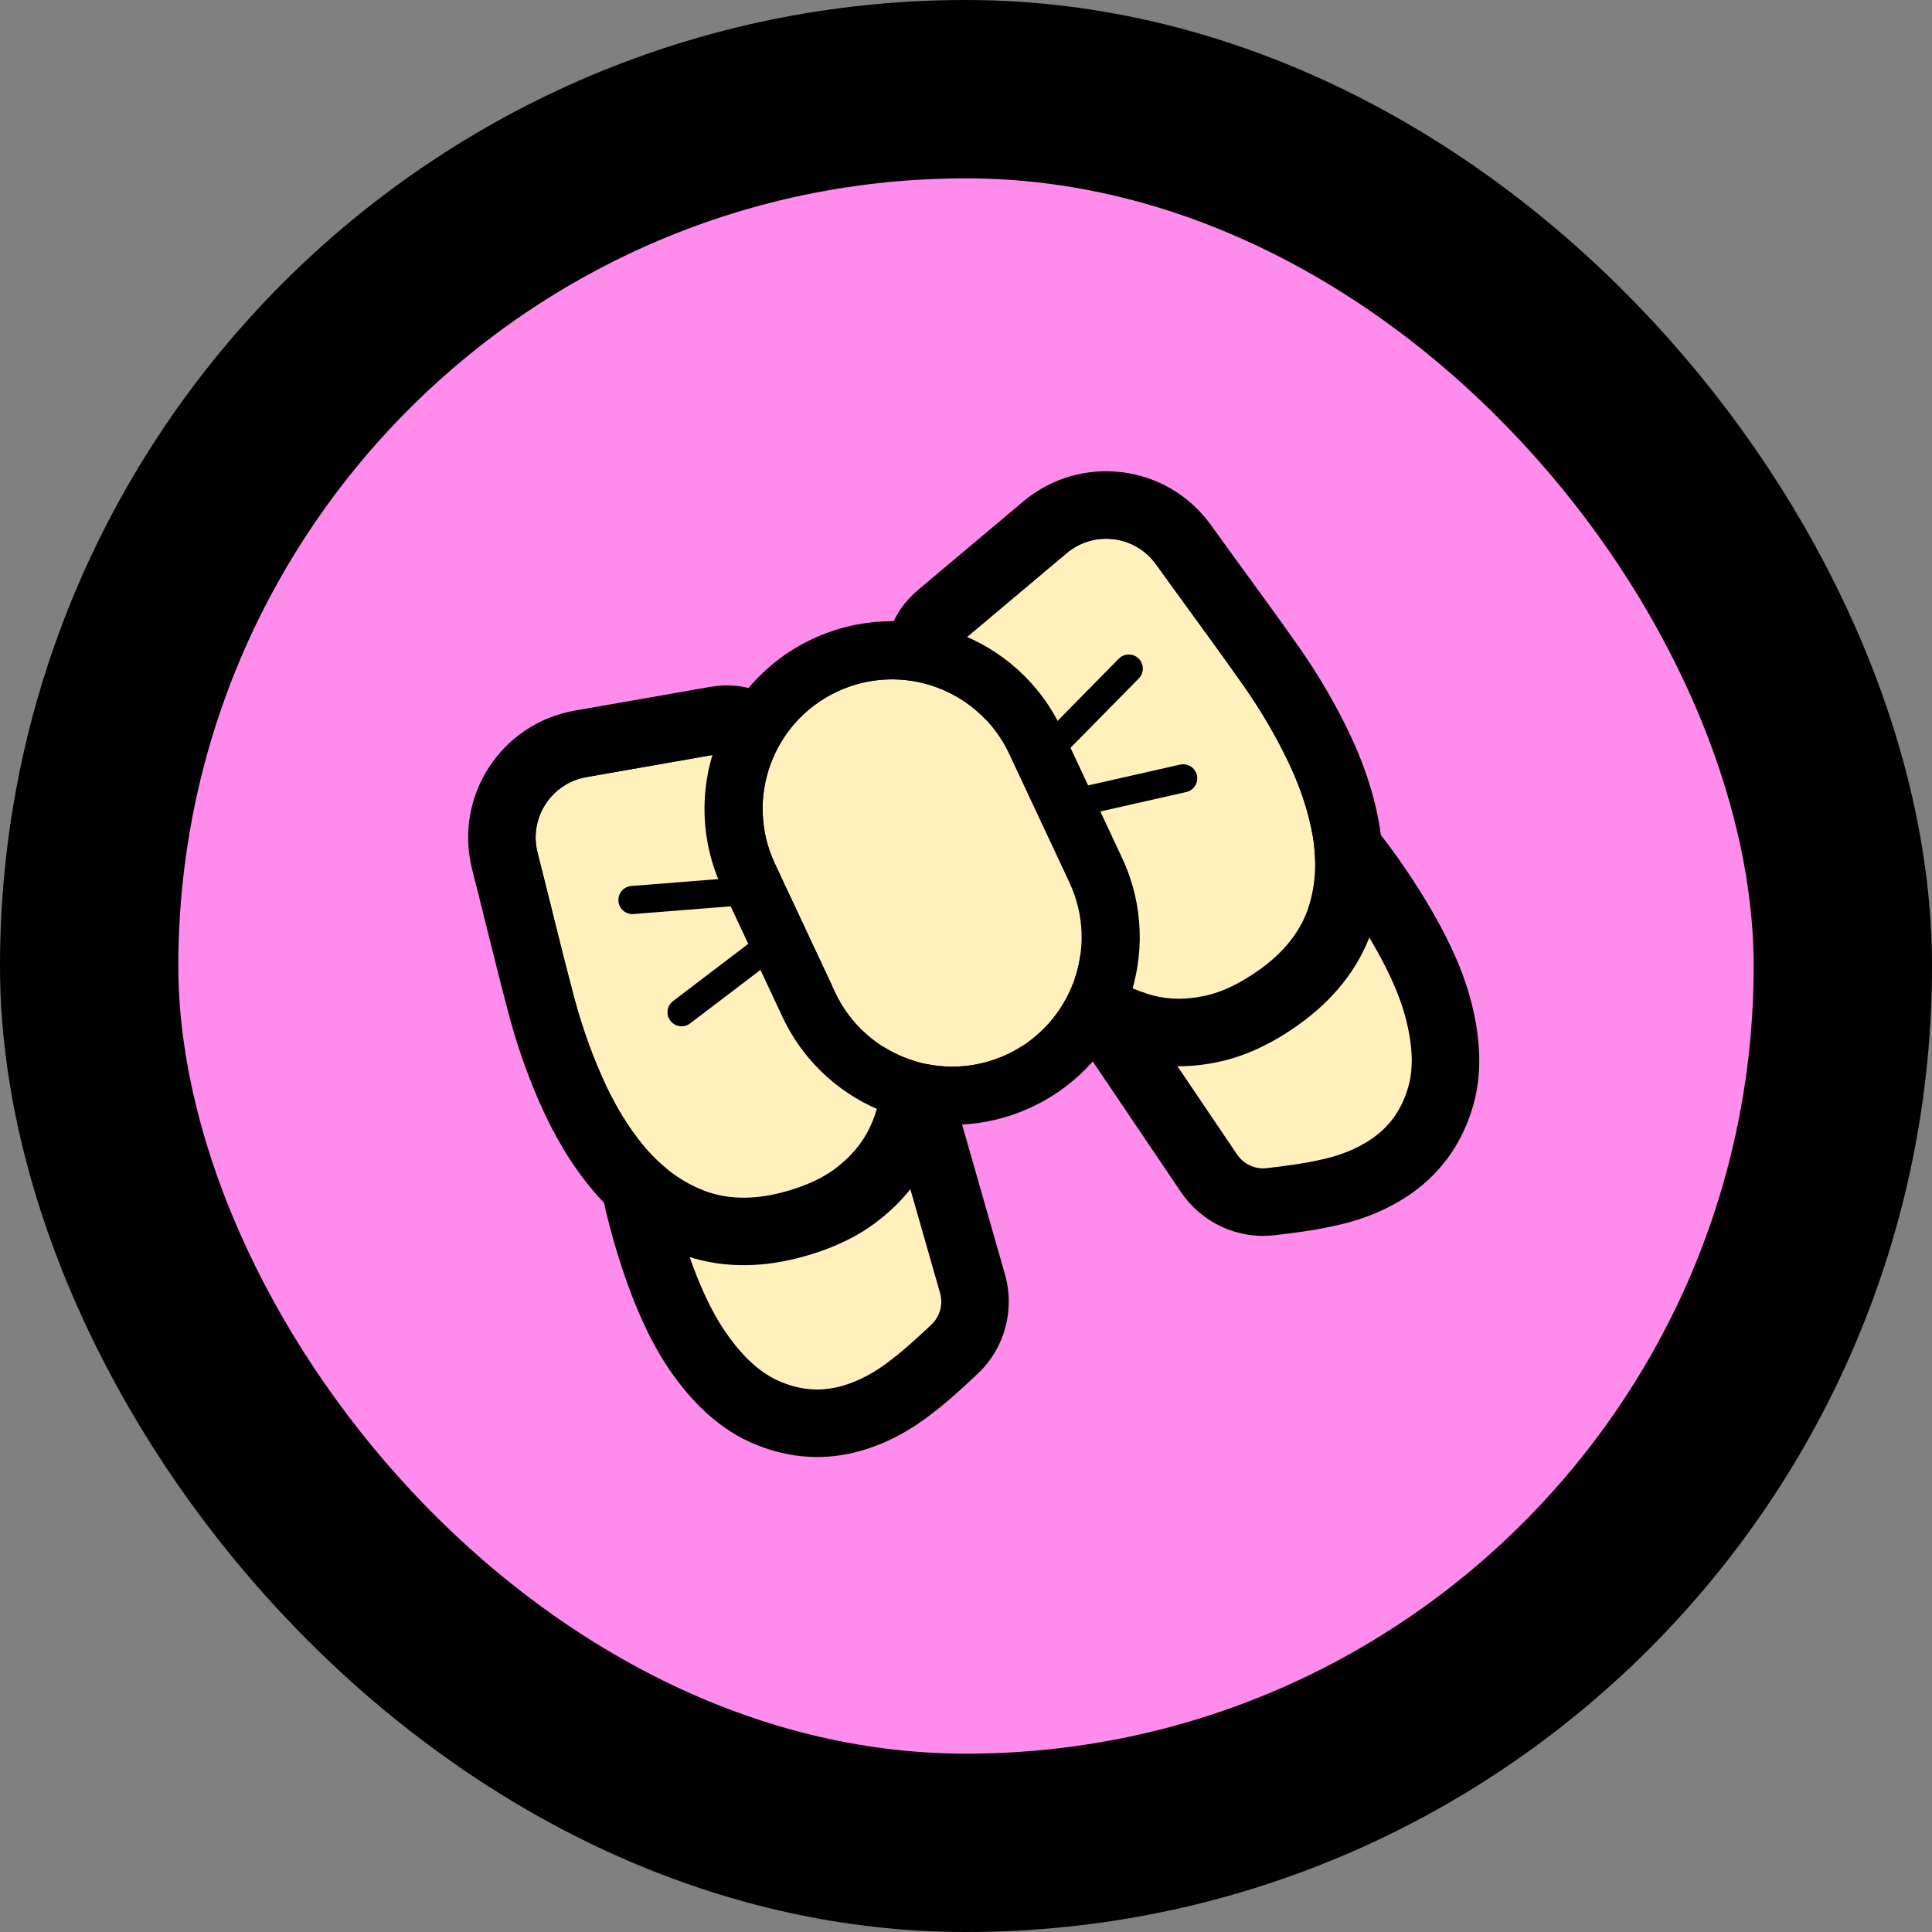 <svg width="130" height="130" viewBox="0 0 130 130" fill="none" xmlns="http://www.w3.org/2000/svg">
<rect x="0" y="0" width="130" height="130" fill="#808080" stroke="none"/>
<rect x="6" y="6" width="118" height="118" rx="59" fill="#FF8BEC"/>
<rect x="6" y="6" width="118" height="118" rx="59" stroke="black" stroke-width="12"/>
<path d="M60.182 76.254C59.694 74.55 57.337 74.545 56.214 75.917V75.917C55.523 76.699 54.619 77.364 53.504 77.911C53.447 77.939 53.391 77.973 53.336 78.004V78.004C53.206 78.078 53.073 78.15 52.932 78.202C52.917 78.208 52.901 78.213 52.884 78.217C52.581 78.304 52.345 78.053 52.176 77.465C52.105 77.216 52.09 77.008 52.132 76.843C52.163 76.721 52.248 76.621 52.344 76.54C52.473 76.43 52.634 76.321 52.827 76.212C53.341 75.877 53.874 75.5 54.426 75.08C54.989 74.695 55.502 74.192 55.966 73.572C56.43 72.953 56.777 72.142 57.006 71.14C57.25 70.134 57.306 68.882 57.175 67.385C57.058 65.883 56.693 64.059 56.079 61.913C55.395 59.524 54.59 57.583 53.662 56.088C52.743 54.628 51.748 53.527 50.676 52.786C49.628 52.074 48.538 51.656 47.407 51.53C46.291 51.4 45.939 54.279 44.869 54.585C43.616 54.906 42.292 55.322 41.146 55.65C40.755 55.762 40.398 55.864 40.064 55.959C38.899 56.293 38.244 57.528 38.621 58.679L42.827 71.516C43.037 72.154 43.998 72.129 44.203 71.489V71.489C44.477 70.699 44.933 69.913 45.57 69.132C46.174 68.391 47.037 67.693 48.159 67.04C48.28 66.969 48.388 66.865 48.523 66.827V66.827C48.595 66.806 48.66 66.787 48.718 66.771C48.877 66.725 49.008 66.744 49.109 66.827C49.226 66.906 49.334 67.119 49.433 67.465C49.542 67.846 49.539 68.109 49.424 68.254C49.324 68.395 49.144 68.559 48.884 68.745C48.163 69.176 47.466 69.694 46.795 70.298C46.137 70.898 45.605 71.687 45.196 72.665C44.788 73.643 44.592 74.898 44.607 76.429C44.638 77.955 44.979 79.861 45.633 82.146C46.564 85.399 47.62 87.887 48.8 89.609C50.005 91.361 51.276 92.496 52.613 93.012C53.959 93.563 55.312 93.644 56.67 93.255C57.812 92.929 58.931 92.328 60.026 91.453C60.844 90.83 61.772 89.983 62.677 89.127C63.253 88.582 63.473 87.76 63.255 86.997L60.182 76.254Z" fill="#FFF0BC"/>
<path fill-rule="evenodd" clip-rule="evenodd" d="M55.488 76.629C55.158 76.911 54.795 77.175 54.398 77.419C54.214 77.533 54.023 77.642 53.825 77.747C53.791 77.765 53.757 77.783 53.723 77.801C53.653 77.837 53.582 77.872 53.511 77.907C53.508 77.909 53.506 77.91 53.504 77.911C53.462 77.931 53.422 77.955 53.382 77.978C53.366 77.987 53.351 77.996 53.336 78.004C53.206 78.078 53.073 78.15 52.932 78.202C52.916 78.208 52.9 78.213 52.884 78.218C52.581 78.305 52.344 78.054 52.176 77.465C52.105 77.216 52.09 77.009 52.132 76.844C52.161 76.729 52.237 76.635 52.325 76.556C52.332 76.55 52.338 76.545 52.344 76.54C52.36 76.526 52.376 76.513 52.393 76.5C52.413 76.483 52.434 76.467 52.456 76.451C52.531 76.395 52.614 76.339 52.705 76.283C52.744 76.259 52.784 76.236 52.826 76.212C53.341 75.878 53.874 75.5 54.426 75.08C54.562 74.987 54.695 74.887 54.825 74.78C54.843 74.766 54.861 74.751 54.878 74.736C54.983 74.649 55.085 74.557 55.185 74.46C55.459 74.197 55.719 73.901 55.966 73.573C56.43 72.953 56.776 72.142 57.006 71.14C57.056 70.932 57.099 70.714 57.133 70.485C57.265 69.606 57.279 68.573 57.175 67.385C57.058 65.883 56.692 64.059 56.078 61.913C55.395 59.524 54.59 57.583 53.661 56.088C52.743 54.628 51.748 53.528 50.676 52.786C49.627 52.075 48.538 51.656 47.407 51.53C46.815 51.461 46.438 52.24 46.054 53.032C45.715 53.731 45.371 54.441 44.869 54.585C44.023 54.802 43.144 55.062 42.309 55.309C41.908 55.428 41.518 55.544 41.146 55.65L40.064 55.959C38.899 56.293 38.244 57.528 38.621 58.679L42.827 71.516C42.853 71.595 42.89 71.663 42.936 71.722C43.084 71.912 43.322 71.997 43.555 71.98C43.834 71.961 44.105 71.795 44.203 71.489C44.259 71.327 44.323 71.164 44.395 71.002C44.637 70.456 44.965 69.913 45.38 69.371C45.442 69.291 45.505 69.212 45.569 69.132C45.594 69.101 45.62 69.071 45.646 69.04C45.649 69.037 45.651 69.034 45.654 69.03C45.804 68.854 45.969 68.681 46.148 68.51C46.202 68.459 46.256 68.408 46.312 68.358C46.377 68.299 46.444 68.24 46.513 68.182C46.892 67.863 47.323 67.552 47.809 67.25C47.845 67.228 47.882 67.205 47.918 67.183C47.926 67.178 47.934 67.174 47.941 67.169C47.962 67.156 47.983 67.144 48.004 67.131C48.055 67.101 48.106 67.07 48.158 67.04C48.199 67.016 48.239 66.989 48.278 66.961C48.355 66.907 48.433 66.853 48.523 66.827L48.718 66.771C48.877 66.725 49.007 66.744 49.109 66.828C49.226 66.906 49.334 67.119 49.432 67.465C49.541 67.846 49.538 68.109 49.424 68.254C49.373 68.326 49.301 68.404 49.209 68.487C49.167 68.525 49.12 68.564 49.07 68.605C49.06 68.613 49.049 68.621 49.038 68.63C48.99 68.667 48.939 68.706 48.884 68.746C48.277 69.109 47.687 69.533 47.115 70.018C47.115 70.018 47.115 70.018 47.115 70.018C47.057 70.067 46.999 70.118 46.941 70.168C46.925 70.182 46.909 70.196 46.893 70.211C46.86 70.24 46.827 70.269 46.794 70.298C46.757 70.333 46.719 70.368 46.682 70.404C46.63 70.455 46.577 70.507 46.526 70.561C46.526 70.561 46.526 70.561 46.525 70.562C46.525 70.562 46.525 70.562 46.525 70.562C46.157 70.949 45.831 71.402 45.55 71.921C45.545 71.931 45.539 71.942 45.534 71.952C45.413 72.177 45.3 72.415 45.196 72.665C44.79 73.638 44.594 74.884 44.607 76.403C44.607 76.412 44.607 76.42 44.607 76.429C44.637 77.956 44.979 79.861 45.633 82.146C46.564 85.4 47.619 87.887 48.8 89.609C50.005 91.362 51.276 92.496 52.612 93.012C53.959 93.563 55.311 93.644 56.67 93.256C57.812 92.929 58.931 92.328 60.025 91.453C60.844 90.83 61.772 89.983 62.677 89.127C63.253 88.582 63.473 87.76 63.255 86.998L60.181 76.254C60.13 76.073 60.057 75.911 59.966 75.768C59.525 75.07 58.67 74.819 57.834 74.972C57.292 75.07 56.758 75.338 56.351 75.763C56.303 75.812 56.258 75.863 56.214 75.917C56.047 76.106 55.867 76.289 55.674 76.465C55.636 76.499 55.597 76.534 55.558 76.568C55.535 76.589 55.512 76.609 55.488 76.629ZM61.61 71.251C62.912 71.985 64.033 73.209 64.547 75.005L67.621 85.749C68.299 88.121 67.62 90.702 65.797 92.426C64.901 93.274 63.836 94.255 62.818 95.035C61.348 96.202 59.716 97.108 57.919 97.622C55.564 98.296 53.181 98.142 50.932 97.231C48.443 96.256 46.536 94.331 45.059 92.183L45.055 92.177C43.48 89.88 42.26 86.865 41.267 83.395C40.558 80.917 40.108 78.592 40.067 76.519L40.066 76.497L40.066 76.475C40.062 76.08 40.069 75.683 40.089 75.287C39.41 74.719 38.843 73.942 38.512 72.93L34.306 60.093C33.127 56.495 35.173 52.636 38.815 51.594L39.897 51.284C40.189 51.2 40.532 51.099 40.905 50.989C41.305 50.87 41.739 50.742 42.181 50.614C42.379 50.222 42.711 49.61 43.155 49.059C43.734 48.341 45.336 46.726 47.913 47.017C49.857 47.234 51.638 47.951 53.226 49.028L53.242 49.04L53.259 49.051C54.971 50.235 56.361 51.85 57.505 53.671L57.512 53.682L57.519 53.693C58.739 55.657 59.689 58.023 60.444 60.664C61.104 62.968 61.55 65.103 61.7 67.01C61.825 68.448 61.825 69.886 61.61 71.251ZM41.179 70.519L39.879 70.102C39.89 70.067 39.901 70.033 39.913 69.999L41.211 70.45C41.2 70.473 41.189 70.496 41.179 70.519Z" fill="black"/>
<path d="M76.98 68.418C75.988 66.949 77.5 65.14 79.272 65.162V65.162C80.316 65.135 81.406 64.871 82.542 64.368C82.6 64.342 82.662 64.321 82.721 64.299V64.299C82.862 64.247 83.002 64.192 83.132 64.117C83.147 64.109 83.161 64.1 83.175 64.09C83.437 63.913 83.396 63.572 83.054 63.064C82.909 62.849 82.759 62.705 82.606 62.631C82.492 62.576 82.361 62.577 82.237 62.598C82.07 62.626 81.883 62.679 81.676 62.757C81.089 62.936 80.457 63.102 79.78 63.255C79.124 63.438 78.409 63.508 77.636 63.465C76.863 63.422 76.019 63.167 75.104 62.699C74.177 62.239 73.182 61.477 72.119 60.414C71.043 59.359 69.881 57.907 68.632 56.057C67.241 53.998 66.272 52.133 65.724 50.461C65.195 48.819 64.992 47.349 65.113 46.051C65.242 44.791 65.621 43.688 66.252 42.74C66.87 41.802 69.301 43.382 70.223 42.76C71.275 42.006 72.445 41.259 73.433 40.592C73.77 40.364 74.077 40.157 74.365 39.962C75.37 39.284 76.736 39.576 77.376 40.605L84.506 52.078C84.861 52.649 84.223 53.369 83.601 53.115V53.115C82.82 52.817 81.925 52.661 80.917 52.647C79.961 52.633 78.872 52.846 77.65 53.285C77.518 53.333 77.369 53.349 77.253 53.427V53.427C77.191 53.469 77.134 53.507 77.085 53.541C76.948 53.633 76.878 53.746 76.876 53.877C76.862 54.017 76.955 54.236 77.157 54.535C77.379 54.863 77.582 55.03 77.767 55.035C77.94 55.049 78.181 55.016 78.49 54.937C79.284 54.662 80.128 54.461 81.023 54.335C81.905 54.217 82.852 54.316 83.864 54.632C84.875 54.948 85.963 55.604 87.125 56.6C88.275 57.604 89.516 59.091 90.846 61.06C92.74 63.865 93.967 66.273 94.527 68.284C95.094 70.334 95.147 72.036 94.683 73.392C94.24 74.778 93.433 75.866 92.261 76.657C91.277 77.322 90.098 77.792 88.724 78.069C87.72 78.295 86.475 78.461 85.238 78.604C84.45 78.695 83.678 78.336 83.235 77.678L76.98 68.418Z" fill="#FFF0BC"/>
<path fill-rule="evenodd" clip-rule="evenodd" d="M80.284 65.064C80.712 64.993 81.148 64.884 81.591 64.737C81.796 64.669 82.002 64.593 82.21 64.508C82.246 64.494 82.281 64.48 82.317 64.465C82.389 64.434 82.462 64.403 82.534 64.371C82.537 64.37 82.539 64.369 82.542 64.368C82.584 64.349 82.628 64.333 82.672 64.317C82.688 64.311 82.705 64.306 82.721 64.299C82.861 64.247 83.002 64.192 83.132 64.117C83.147 64.109 83.161 64.1 83.175 64.09C83.437 63.914 83.396 63.572 83.054 63.065C82.909 62.85 82.759 62.705 82.606 62.631C82.499 62.58 82.378 62.578 82.261 62.594C82.253 62.596 82.245 62.597 82.237 62.598C82.216 62.602 82.196 62.605 82.175 62.61C82.149 62.615 82.123 62.62 82.096 62.627C82.006 62.648 81.91 62.675 81.808 62.71C81.765 62.724 81.721 62.74 81.676 62.757C81.089 62.936 80.457 63.102 79.78 63.255C79.622 63.299 79.46 63.337 79.294 63.368C79.272 63.372 79.249 63.376 79.226 63.38C79.092 63.404 78.956 63.423 78.817 63.438C78.44 63.479 78.046 63.488 77.636 63.465C76.863 63.422 76.019 63.167 75.104 62.699C74.912 62.604 74.718 62.496 74.52 62.375C73.762 61.911 72.962 61.258 72.118 60.414C71.043 59.359 69.881 57.907 68.631 56.057C67.241 53.998 66.272 52.133 65.723 50.461C65.195 48.82 64.992 47.35 65.113 46.051C65.242 44.791 65.621 43.688 66.252 42.741C66.58 42.242 67.418 42.454 68.272 42.669C69.025 42.859 69.79 43.052 70.223 42.76C70.933 42.251 71.698 41.745 72.423 41.264C72.772 41.034 73.112 40.809 73.432 40.592L74.365 39.962C75.369 39.284 76.736 39.576 77.376 40.605L84.506 52.078C84.549 52.149 84.578 52.221 84.594 52.294C84.644 52.53 84.556 52.767 84.394 52.934C84.199 53.135 83.898 53.236 83.601 53.115C83.44 53.054 83.275 52.999 83.104 52.949C82.531 52.784 81.903 52.686 81.221 52.656C81.121 52.651 81.019 52.648 80.917 52.647C80.877 52.646 80.837 52.646 80.797 52.646C80.793 52.646 80.789 52.647 80.784 52.647C80.553 52.648 80.314 52.663 80.068 52.69C79.995 52.699 79.921 52.708 79.846 52.718C79.759 52.73 79.671 52.744 79.582 52.76C79.094 52.844 78.579 52.975 78.036 53.153C77.995 53.166 77.955 53.18 77.914 53.193C77.905 53.196 77.897 53.199 77.888 53.202C77.865 53.21 77.842 53.218 77.819 53.226C77.763 53.245 77.707 53.265 77.65 53.285C77.605 53.301 77.559 53.314 77.513 53.326C77.421 53.351 77.33 53.375 77.253 53.427L77.084 53.541C76.947 53.634 76.878 53.746 76.876 53.877C76.862 54.017 76.955 54.236 77.157 54.535C77.378 54.863 77.582 55.03 77.767 55.035C77.855 55.042 77.96 55.037 78.083 55.02C78.139 55.013 78.199 55.002 78.263 54.99C78.276 54.987 78.289 54.984 78.302 54.981C78.362 54.969 78.424 54.954 78.49 54.938C79.159 54.706 79.862 54.527 80.602 54.401C80.602 54.401 80.602 54.401 80.602 54.401C80.677 54.388 80.753 54.375 80.828 54.364C80.85 54.361 80.871 54.357 80.892 54.354C80.936 54.347 80.979 54.341 81.023 54.335C81.073 54.328 81.124 54.322 81.175 54.317C81.249 54.309 81.322 54.303 81.396 54.298C81.397 54.298 81.397 54.298 81.397 54.298C81.397 54.298 81.398 54.298 81.397 54.298C81.931 54.264 82.487 54.307 83.066 54.425C83.077 54.428 83.088 54.43 83.1 54.432C83.35 54.485 83.605 54.551 83.864 54.632C84.87 54.946 85.95 55.597 87.105 56.583C87.112 56.589 87.118 56.594 87.125 56.6C88.275 57.605 89.515 59.091 90.845 61.06C92.739 63.865 93.966 66.273 94.526 68.284C95.094 70.334 95.146 72.036 94.683 73.392C94.24 74.778 93.433 75.866 92.261 76.657C91.277 77.322 90.098 77.792 88.724 78.069C87.72 78.296 86.474 78.462 85.237 78.604C84.45 78.695 83.678 78.336 83.234 77.679L76.98 68.418C76.875 68.262 76.798 68.102 76.746 67.941C76.494 67.154 76.852 66.338 77.507 65.796C77.931 65.444 78.479 65.207 79.066 65.168C79.134 65.163 79.203 65.162 79.272 65.162C79.525 65.156 79.78 65.135 80.038 65.101C80.09 65.094 80.141 65.087 80.192 65.079C80.223 65.074 80.253 65.069 80.284 65.064ZM72.23 66.297C71.955 67.766 72.171 69.411 73.217 70.96L79.471 80.22C80.852 82.265 83.266 83.403 85.758 83.115C86.985 82.974 88.421 82.789 89.672 82.51C91.511 82.134 93.254 81.466 94.803 80.42C96.833 79.049 98.247 77.124 98.995 74.817C99.848 72.283 99.599 69.585 98.903 67.072L98.901 67.066C98.154 64.383 96.629 61.51 94.609 58.519C93.166 56.383 91.674 54.544 90.112 53.18L90.096 53.166L90.079 53.151C89.779 52.894 89.471 52.644 89.154 52.405C89.156 51.52 88.925 50.587 88.363 49.682L81.233 38.209C79.234 34.992 74.963 34.079 71.823 36.199L70.891 36.829C70.639 36.999 70.341 37.197 70.016 37.411C69.669 37.642 69.291 37.892 68.909 38.148C68.482 38.048 67.799 37.909 67.092 37.895C66.168 37.877 63.9 38.066 62.466 40.233C61.385 41.859 60.79 43.683 60.595 45.59L60.593 45.609L60.591 45.63C60.398 47.702 60.742 49.805 61.4 51.852L61.404 51.864L61.408 51.877C62.129 54.074 63.331 56.323 64.868 58.599C66.21 60.584 67.558 62.299 68.922 63.64C69.944 64.66 71.045 65.584 72.23 66.297ZM85.217 48.871L84.728 50.155C84.752 50.162 84.777 50.168 84.802 50.175L85.318 48.911C85.284 48.897 85.25 48.884 85.217 48.871Z" fill="black"/>
<path d="M62.873 71.269C62.559 71.939 61.062 71.458 61.084 70.718V70.718C61.099 68.923 60.893 66.827 60.464 64.428C60.454 64.337 60.441 64.246 60.426 64.156C60.388 63.937 60.352 63.716 60.311 63.497C60.299 63.435 60.285 63.374 60.27 63.313C60.122 62.724 59.813 62.488 59.346 62.606C59.071 62.675 58.917 62.878 58.885 63.215C58.887 63.572 58.932 64.038 59.018 64.614C59.156 65.743 59.281 66.934 59.393 68.19C59.532 69.438 59.568 70.682 59.5 71.923C59.433 73.163 59.172 74.333 58.717 75.433C58.27 76.56 57.55 77.532 56.556 78.35C55.57 79.195 54.224 79.833 52.518 80.263C50.62 80.742 48.911 80.695 47.391 80.123C45.9 79.544 44.574 78.581 43.414 77.232C42.29 75.904 41.315 74.299 40.489 72.418C39.671 70.566 39 68.601 38.477 66.525C37.841 64.118 37.215 61.522 36.655 59.298C36.48 58.603 36.319 57.964 36.167 57.364C35.581 55.038 37.094 52.703 39.458 52.289L48.572 50.692C49.802 50.476 50.819 51.706 50.447 52.898V52.898C50.15 53.928 53.838 53.684 53.787 55.339C53.744 56.734 52.038 58.528 51.739 60.609C51.667 61.107 52.449 61.264 52.212 61.708V61.708C51.955 62.188 51.933 62.269 52.269 61.841C53.998 59.635 54.196 61.046 53.194 62.313C52.884 62.705 52.916 62.888 53.352 62.643C53.573 62.519 53.591 62.522 52.859 63.13C52.727 63.24 52.747 63.373 52.919 63.389C53.126 63.409 53.311 63.461 53.034 63.789C52.917 63.928 51.94 64.428 51.947 64.248V64.248C51.966 63.974 51.946 63.547 51.887 62.965C51.67 61.408 51.522 59.834 51.443 58.242C51.37 56.679 51.495 55.2 51.816 53.806C52.138 52.412 52.767 51.194 53.704 50.152C54.648 49.138 56.028 48.402 57.844 47.944C60.43 47.292 62.635 47.393 64.459 48.246C66.318 49.12 67.847 50.54 69.045 52.506C70.27 54.465 71.215 56.764 71.88 59.401C72.439 61.618 72.457 62.806 72.653 65.323C72.848 67.52 70.716 56.31 70.247 55.377C70.115 55.115 70.094 55.812 69.97 56.077L62.873 71.269Z" fill="#FFF0BC"/>
<path fill-rule="evenodd" clip-rule="evenodd" d="M62.873 71.269C62.559 71.939 61.062 71.458 61.084 70.718C61.084 70.624 61.085 70.529 61.084 70.433C61.081 69.689 61.041 68.894 60.964 68.05C60.963 68.038 60.962 68.027 60.961 68.015C60.94 67.787 60.916 67.556 60.89 67.322C60.874 67.179 60.857 67.036 60.839 66.891C60.778 66.396 60.705 65.885 60.621 65.359C60.573 65.057 60.521 64.749 60.465 64.436C60.464 64.434 60.464 64.431 60.463 64.428C60.462 64.418 60.461 64.407 60.46 64.397C60.451 64.316 60.439 64.236 60.425 64.156C60.415 64.096 60.405 64.036 60.395 63.975C60.368 63.816 60.341 63.656 60.311 63.497C60.301 63.447 60.291 63.398 60.279 63.348C60.276 63.337 60.273 63.325 60.27 63.313C60.261 63.276 60.251 63.24 60.24 63.206C60.082 62.696 59.784 62.496 59.346 62.606C59.071 62.675 58.917 62.878 58.885 63.215C58.886 63.347 58.892 63.495 58.905 63.657C58.907 63.692 58.91 63.727 58.913 63.763C58.93 63.956 58.955 64.17 58.987 64.403C58.996 64.463 59.004 64.523 59.014 64.585C59.015 64.595 59.017 64.604 59.018 64.614C59.021 64.637 59.024 64.661 59.027 64.685C59.121 65.463 59.21 66.27 59.292 67.107C59.321 67.407 59.35 67.712 59.378 68.021C59.383 68.077 59.388 68.133 59.393 68.19C59.399 68.245 59.405 68.3 59.411 68.355C59.457 68.803 59.491 69.251 59.511 69.698C59.525 70.023 59.533 70.347 59.533 70.672C59.533 70.683 59.533 70.693 59.533 70.704C59.533 71.111 59.522 71.517 59.5 71.923C59.44 73.024 59.228 74.069 58.863 75.059C58.817 75.184 58.768 75.309 58.717 75.433C58.27 76.56 57.55 77.532 56.556 78.35C55.569 79.195 54.223 79.833 52.518 80.263C50.62 80.742 48.911 80.695 47.391 80.123C45.899 79.545 44.574 78.581 43.414 77.232C42.29 75.904 41.315 74.299 40.489 72.418C39.671 70.566 39 68.601 38.477 66.525C38.047 64.9 37.622 63.188 37.219 61.562C37.026 60.781 36.837 60.02 36.655 59.298L36.167 57.365C35.581 55.038 37.094 52.703 39.458 52.289L48.572 50.692C49.802 50.476 50.819 51.706 50.446 52.898C50.321 53.334 50.911 53.542 51.628 53.763C51.673 53.776 51.718 53.79 51.764 53.804C51.781 53.809 51.797 53.814 51.813 53.819C51.814 53.815 51.815 53.81 51.816 53.806C51.851 53.656 51.889 53.508 51.931 53.362C51.934 53.35 51.937 53.339 51.941 53.328C52.288 52.132 52.876 51.073 53.704 50.152C53.726 50.128 53.749 50.104 53.772 50.08C53.87 49.979 53.972 49.88 54.078 49.785C54.171 49.702 54.267 49.62 54.367 49.541C55.256 48.837 56.415 48.304 57.844 47.944C60.43 47.292 62.635 47.393 64.459 48.246C65.895 48.921 67.134 49.922 68.175 51.249C68.482 51.639 68.772 52.059 69.044 52.506C69.578 53.359 70.058 54.276 70.485 55.257C70.669 55.68 70.844 56.115 71.008 56.563C71.339 57.461 71.629 58.407 71.88 59.401C71.89 59.442 71.9 59.482 71.91 59.522C72.052 60.096 72.158 60.602 72.24 61.083C72.278 61.304 72.31 61.52 72.339 61.734C72.447 62.529 72.504 63.309 72.575 64.285C72.598 64.607 72.624 64.951 72.652 65.323C72.688 65.723 72.646 65.679 72.552 65.332C72.552 65.332 72.552 65.331 72.551 65.331C72.422 64.86 72.196 63.832 71.932 62.607C71.854 62.245 71.772 61.866 71.689 61.48C71.668 61.381 71.647 61.282 71.626 61.183C71.522 60.698 71.416 60.205 71.311 59.72C71.299 59.664 71.287 59.609 71.275 59.554C71.004 58.309 70.742 57.138 70.54 56.343C70.415 55.856 70.314 55.511 70.246 55.377C70.193 55.272 70.158 55.322 70.127 55.437C70.111 55.497 70.096 55.575 70.08 55.657C70.05 55.808 70.018 55.975 69.97 56.077L62.873 71.269ZM69.167 68.524L66.987 73.191C66.145 74.993 64.556 75.776 63.366 76.019C63.355 76.021 63.343 76.023 63.332 76.026C63.212 76.401 63.077 76.772 62.926 77.138C62.183 78.996 61 80.565 59.476 81.828C57.809 83.245 55.77 84.127 53.628 84.667C51.02 85.324 48.343 85.334 45.792 84.373L45.77 84.365L45.749 84.357C43.486 83.479 41.561 82.042 39.97 80.191L39.96 80.179L39.949 80.167C38.496 78.451 37.303 76.458 36.333 74.247C35.41 72.157 34.661 69.959 34.08 67.66C33.644 66.009 33.206 64.244 32.8 62.609C32.609 61.838 32.425 61.096 32.251 60.408L31.764 58.475C30.532 53.589 33.711 48.686 38.674 47.816L47.788 46.219C48.939 46.017 50.014 46.13 50.966 46.477C52.596 44.984 54.621 44.074 56.733 43.541C60.003 42.717 63.342 42.71 66.383 44.132L66.392 44.136C69.143 45.431 71.306 47.5 72.908 50.12C74.418 52.539 75.525 55.283 76.283 58.291C76.862 60.585 76.972 62.116 77.108 63.996C77.129 64.297 77.152 64.607 77.177 64.931C77.186 65.014 77.242 65.586 77.166 66.17C77.165 66.174 77.165 66.178 77.164 66.183C77.148 66.314 77.054 67.079 76.58 67.892C76.312 68.352 75.632 69.326 74.286 69.845C72.763 70.432 71.376 70.07 70.528 69.622C69.796 69.235 69.352 68.744 69.167 68.524ZM64.074 70.807L65.623 70.853C65.624 70.821 65.624 70.789 65.624 70.758L64.074 70.744C64.074 70.765 64.074 70.786 64.074 70.807Z" fill="black"/>
<path d="M57.557 61.839C58.859 62.008 71.082 65.975 72.365 66.255C72.713 66.331 72.673 66.17 71.99 65.631C70.606 64.489 69.132 62.983 67.571 61.113C67.507 61.047 67.446 60.978 67.387 60.909C67.243 60.739 67.097 60.57 66.956 60.397C66.916 60.348 66.878 60.299 66.841 60.248C66.485 59.755 66.503 59.368 66.894 59.085C67.124 58.919 67.378 58.932 67.656 59.123C67.928 59.355 68.257 59.689 68.642 60.125C69.418 60.956 70.251 61.818 71.141 62.711C72.007 63.619 72.938 64.447 73.931 65.192C74.925 65.938 75.989 66.49 77.123 66.849C78.274 67.231 79.482 67.304 80.747 67.068C82.029 66.856 83.383 66.235 84.809 65.205C86.395 64.058 87.458 62.719 87.997 61.188C88.512 59.673 88.626 58.038 88.338 56.282C88.043 54.567 87.441 52.789 86.531 50.948C85.638 49.13 84.564 47.353 83.31 45.617C81.875 43.584 80.288 41.436 78.945 39.577C78.525 38.995 78.139 38.462 77.777 37.96C76.372 36.016 73.611 35.675 71.774 37.219L64.692 43.174C63.736 43.978 64.024 45.547 65.177 46.028V46.028C66.156 46.462 67.296 47.192 68.596 48.216C69.677 49.068 69.537 50.271 70.454 51.78C70.716 52.21 70.299 52.94 70.791 53.043V53.043C71.324 53.154 71.4 53.191 70.856 53.172C68.055 53.078 69.009 54.138 70.623 54.184C71.123 54.199 71.242 54.341 70.774 54.518C70.538 54.607 70.528 54.623 71.464 54.453C71.634 54.422 71.723 54.523 71.625 54.666C71.507 54.837 71.427 55.012 71.857 55.011C72.038 55.01 73.05 54.584 72.907 54.473V54.473C72.685 54.312 72.37 54.021 71.963 53.602C70.909 52.435 69.799 51.31 68.631 50.226C67.479 49.166 66.266 48.311 64.992 47.661C63.717 47.011 62.38 46.71 60.979 46.758C59.596 46.83 58.145 47.413 56.627 48.51C54.466 50.072 53.125 51.826 52.606 53.772C52.081 55.758 56.54 54.664 57.276 56.845C57.824 58.534 61.322 58.435 61.77 60.419C62.119 61.963 61.733 63.743 62.879 64.834C63.556 65.478 64.284 66.075 65.268 67.04C66.904 68.681 56.936 61.267 56.957 61.535C56.974 61.764 57.329 61.809 57.557 61.839V61.839Z" fill="#FFF0BC"/>
<path fill-rule="evenodd" clip-rule="evenodd" d="M66.526 64.489C65.912 64.298 65.284 64.103 64.659 63.909C64.553 63.876 64.447 63.844 64.341 63.811C64.249 63.782 64.156 63.754 64.064 63.725C64.031 63.715 63.999 63.705 63.966 63.695C63.889 63.671 63.813 63.648 63.737 63.624C63.508 63.553 63.28 63.483 63.055 63.414C62.721 63.311 62.392 63.211 62.072 63.113C62.122 63.42 62.194 63.716 62.309 63.992C62.438 64.301 62.62 64.586 62.881 64.834C63.154 65.094 63.434 65.346 63.737 65.617C64.186 66.019 64.683 66.464 65.27 67.04C65.561 67.332 65.485 67.337 65.162 67.15C65.162 67.15 65.161 67.149 65.161 67.149C64.673 66.865 63.623 66.142 62.433 65.305C62.182 65.128 61.924 64.946 61.664 64.763C61.348 64.539 61.029 64.313 60.713 64.089C60.684 64.068 60.654 64.047 60.625 64.026C59.393 63.154 58.228 62.328 57.554 61.878C57.528 61.861 57.503 61.844 57.479 61.828C57.475 61.828 57.471 61.827 57.467 61.827C57.443 61.823 57.418 61.819 57.393 61.815C57.19 61.78 56.973 61.712 56.959 61.535C56.958 61.526 56.968 61.525 56.988 61.532C57.045 61.553 57.185 61.636 57.389 61.769C57.413 61.785 57.438 61.801 57.464 61.819C57.469 61.822 57.474 61.825 57.479 61.828C57.507 61.832 57.533 61.836 57.559 61.839C57.964 61.892 59.431 62.313 61.297 62.877C61.548 62.953 61.807 63.032 62.072 63.113C62.011 62.74 61.984 62.349 61.957 61.955C61.921 61.439 61.885 60.917 61.773 60.419C61.645 59.856 61.272 59.461 60.791 59.145C60.38 58.875 59.89 58.663 59.406 58.453C58.933 58.249 58.466 58.047 58.085 57.796C57.755 57.579 57.49 57.326 57.34 57.003C57.316 56.952 57.296 56.899 57.278 56.845C56.914 55.765 55.636 55.488 54.503 55.242C53.348 54.992 52.343 54.775 52.608 53.772C53.127 51.826 54.468 50.072 56.63 48.51C57.824 47.647 58.977 47.102 60.088 46.874C60.389 46.812 60.687 46.773 60.981 46.758C62.219 46.716 63.408 46.946 64.548 47.449C64.559 47.454 64.57 47.458 64.58 47.463C64.719 47.525 64.857 47.591 64.994 47.661C65.826 48.085 66.632 48.597 67.411 49.196C67.497 49.262 67.583 49.329 67.668 49.397C67.835 49.531 68.002 49.669 68.167 49.811C68.323 49.946 68.478 50.084 68.633 50.226C68.698 50.287 68.764 50.348 68.829 50.409C68.832 50.413 68.836 50.416 68.84 50.419C69.043 50.61 69.245 50.802 69.445 50.996C69.544 51.091 69.643 51.187 69.741 51.284C69.936 51.475 70.129 51.668 70.321 51.862C70.397 51.939 70.472 52.016 70.547 52.092C70.538 51.98 70.513 51.873 70.457 51.78C70.294 51.513 70.165 51.256 70.056 51.008C69.91 50.675 69.801 50.36 69.698 50.064C69.612 49.816 69.531 49.581 69.436 49.36C69.436 49.359 69.435 49.357 69.435 49.356C69.391 49.253 69.344 49.154 69.293 49.057C69.231 48.941 69.162 48.829 69.084 48.721C68.954 48.541 68.797 48.373 68.598 48.216C67.522 47.368 66.555 46.722 65.699 46.278C65.521 46.186 65.348 46.103 65.179 46.028C64.026 45.547 63.738 43.978 64.694 43.174L71.776 37.219C73.613 35.675 76.374 36.016 77.779 37.961L78.947 39.577C79.383 40.18 79.845 40.814 80.319 41.465C81.305 42.818 82.343 44.244 83.312 45.618C84.566 47.353 85.64 49.13 86.533 50.948C87.443 52.789 88.046 54.567 88.34 56.282C88.628 58.038 88.514 59.673 87.999 61.188C87.46 62.719 86.398 64.058 84.811 65.205C83.385 66.235 82.031 66.856 80.749 67.068C79.484 67.304 78.276 67.231 77.125 66.849C77.111 66.844 77.097 66.84 77.083 66.835C75.965 66.476 74.915 65.929 73.933 65.192C73.608 64.948 73.29 64.696 72.979 64.434C72.97 64.427 72.962 64.421 72.954 64.413C72.901 64.37 72.849 64.325 72.797 64.281C72.222 63.788 71.671 63.264 71.143 62.711C70.96 62.528 70.78 62.346 70.603 62.166C70.527 62.089 70.453 62.013 70.378 61.937C69.9 61.449 69.44 60.971 68.998 60.502C68.895 60.393 68.794 60.285 68.694 60.178C68.677 60.16 68.661 60.142 68.644 60.125C68.638 60.117 68.632 60.11 68.625 60.103C68.584 60.056 68.543 60.011 68.502 59.966C68.345 59.791 68.197 59.635 68.059 59.498C68.034 59.472 68.009 59.447 67.984 59.423C67.868 59.309 67.759 59.209 67.658 59.123C67.38 58.932 67.126 58.919 66.896 59.085C66.645 59.267 66.548 59.491 66.604 59.758C66.63 59.882 66.689 60.014 66.78 60.156C66.8 60.186 66.821 60.217 66.843 60.248C66.85 60.258 66.857 60.267 66.865 60.277C66.895 60.318 66.926 60.358 66.958 60.397C67.06 60.522 67.165 60.646 67.27 60.769C67.31 60.816 67.35 60.862 67.389 60.909C67.441 60.971 67.495 61.031 67.551 61.09C67.558 61.098 67.566 61.105 67.573 61.113C67.575 61.115 67.576 61.117 67.578 61.119C68.136 61.787 68.683 62.409 69.218 62.984C69.251 63.019 69.283 63.054 69.316 63.088C69.546 63.334 69.775 63.571 70.001 63.799C70.009 63.808 70.017 63.816 70.026 63.824C70.7 64.504 71.356 65.106 71.993 65.631C72.185 65.783 72.327 65.905 72.423 66C72.667 66.242 72.617 66.31 72.367 66.255C72.236 66.227 71.99 66.159 71.653 66.061C71.648 66.06 71.644 66.059 71.641 66.058C71.139 65.912 70.439 65.7 69.617 65.447C69.321 65.356 69.01 65.26 68.686 65.16C68.658 65.151 68.63 65.142 68.602 65.133C68.472 65.093 68.341 65.052 68.207 65.011C67.982 64.941 67.752 64.87 67.519 64.798C67.506 64.794 67.494 64.79 67.481 64.786C67.214 64.703 66.942 64.618 66.666 64.533C66.62 64.518 66.573 64.503 66.526 64.489ZM75.727 71.169C75.166 70.99 74.62 70.78 74.089 70.538C73.217 70.852 72.472 70.821 72.213 70.806C71.862 70.785 71.574 70.73 71.4 70.692C70.948 70.594 70.04 70.325 69.06 70.026C68.96 70.158 68.85 70.287 68.73 70.412C68.005 71.169 67.179 71.519 66.573 71.675C65.522 71.945 64.667 71.759 64.457 71.713L64.455 71.713C64.122 71.641 63.865 71.546 63.733 71.495C63.295 71.324 62.918 71.099 62.793 71.024L62.783 71.019C62.585 70.9 62.375 70.767 62.174 70.636C61.388 70.122 60.227 69.308 59.099 68.51C58.722 68.244 58.346 67.977 57.979 67.718C57.211 67.173 56.485 66.658 55.882 66.237C55.753 66.148 55.634 66.065 55.525 65.99C54.865 65.73 52.646 64.666 52.431 61.884C52.386 61.298 52.444 60.423 52.88 59.531C52.729 59.494 52.569 59.453 52.411 59.408C52.012 59.293 51.363 59.084 50.698 58.69C50.007 58.28 49.054 57.525 48.478 56.23C47.885 54.895 47.959 53.593 48.218 52.611L48.221 52.602C49.086 49.358 51.237 46.804 53.97 44.83C55.736 43.553 57.735 42.587 59.926 42.298C60.273 41.347 60.877 40.451 61.772 39.698L68.854 33.743C72.71 30.501 78.509 31.216 81.46 35.301L82.628 36.917C83.043 37.492 83.493 38.11 83.961 38.752C84.953 40.114 86.024 41.584 87.008 42.979C88.396 44.902 89.598 46.889 90.606 48.939C91.675 51.104 92.436 53.299 92.816 55.515L92.818 55.531L92.821 55.547C93.216 57.955 93.08 60.353 92.298 62.651L92.29 62.672L92.283 62.694C91.379 65.266 89.65 67.31 87.47 68.886C85.68 70.179 83.694 71.174 81.537 71.541C79.59 71.897 77.627 71.794 75.727 71.169Z" fill="black"/>
<path d="M52.139 58.112C50.099 53.759 51.975 48.576 56.328 46.536V46.536C60.682 44.496 65.865 46.372 67.905 50.726L71.956 59.373C73.996 63.726 72.12 68.909 67.766 70.949V70.949C63.412 72.989 58.23 71.113 56.19 66.759L52.139 58.112Z" fill="#FFF0BC"/>
<path fill-rule="evenodd" clip-rule="evenodd" d="M71.446 49.067L75.497 57.714C78.453 64.023 75.735 71.534 69.425 74.49C63.116 77.446 55.605 74.728 52.649 68.418L48.598 59.772C45.642 53.462 48.361 45.951 54.67 42.995C60.979 40.039 68.49 42.758 71.446 49.067ZM56.329 46.536C51.975 48.576 50.099 53.759 52.139 58.113L56.19 66.759C58.23 71.113 63.413 72.989 67.767 70.949C72.12 68.909 73.996 63.726 71.956 59.373L67.905 50.726C65.865 46.372 60.683 44.496 56.329 46.536Z" fill="black"/>
<path fill-rule="evenodd" clip-rule="evenodd" d="M41.613 60.636C41.571 60.115 41.96 59.66 42.481 59.618L50.092 59.014C50.613 58.972 51.069 59.361 51.11 59.882C51.151 60.402 50.763 60.858 50.242 60.899L42.63 61.504C42.11 61.545 41.654 61.157 41.613 60.636Z" fill="black"/>
<path fill-rule="evenodd" clip-rule="evenodd" d="M45.109 68.684C44.793 68.269 44.874 67.675 45.289 67.359L51.367 62.737C51.782 62.42 52.376 62.501 52.692 62.917C53.008 63.332 52.927 63.926 52.512 64.242L46.434 68.865C46.019 69.181 45.425 69.1 45.109 68.684Z" fill="black"/>
<path fill-rule="evenodd" clip-rule="evenodd" d="M76.616 44.312C76.244 43.946 75.645 43.951 75.279 44.323L69.923 49.766C69.556 50.138 69.561 50.736 69.934 51.103C70.306 51.469 70.905 51.464 71.271 51.092L76.627 45.65C76.993 45.278 76.988 44.679 76.616 44.312Z" fill="black"/>
<path fill-rule="evenodd" clip-rule="evenodd" d="M80.536 52.163C80.421 51.653 79.915 51.334 79.405 51.449L71.957 53.133C71.448 53.248 71.128 53.755 71.244 54.264C71.359 54.774 71.865 55.093 72.375 54.978L79.822 53.294C80.332 53.179 80.651 52.672 80.536 52.163Z" fill="black"/>
</svg>
